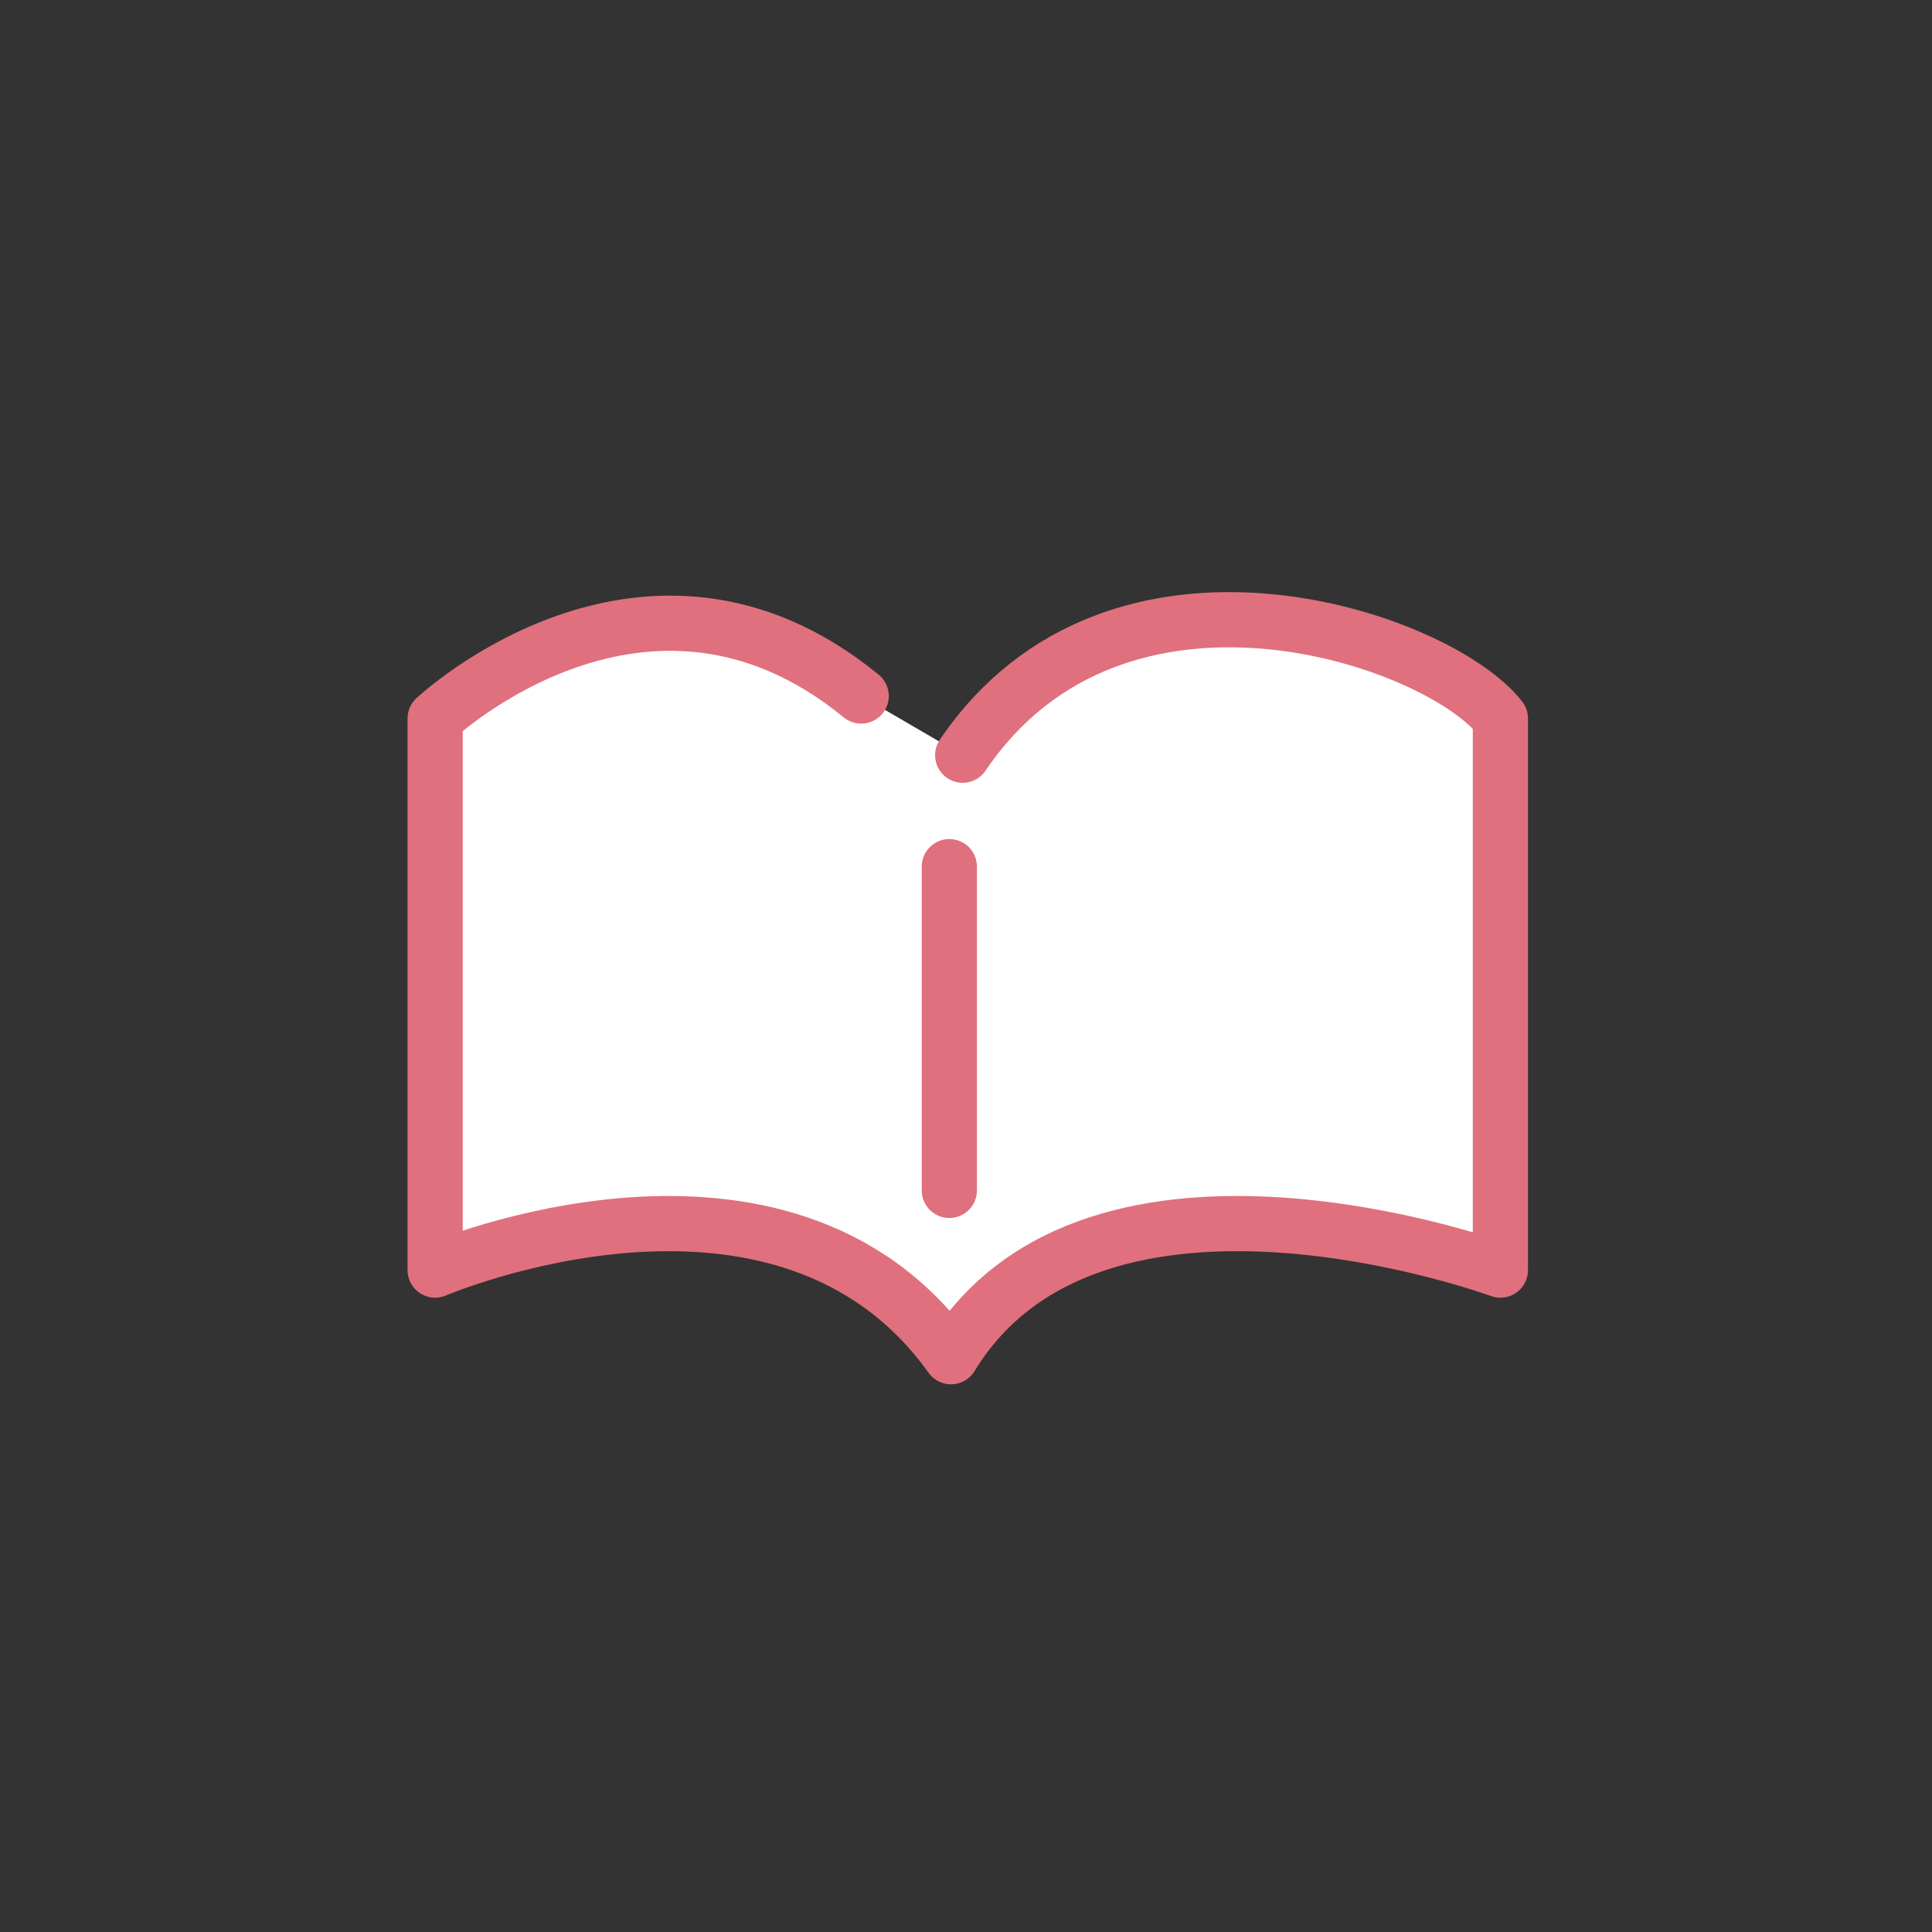 <svg height="35" viewBox="0 0 35 35" width="35" xmlns="http://www.w3.org/2000/svg" xmlns:xlink="http://www.w3.org/1999/xlink"><rect x="0" y="0" width="35" height="35" fill="#333333" stroke="none"/><clipPath id="a"><path d="m.186 0h35v35h-35z"/></clipPath><g clip-path="url(#a)" stroke="#e0707d" stroke-linecap="round" transform="translate(-.186)"><path d="m-1296.553 296.826c-3.893-3.188-7.718.407-7.718.407v9.993s6.295-2.7 9.345 1.569c2.605-4.27 9.953-1.569 9.953-1.569v-9.993c-1.129-1.45-6.948-3.465-9.741.665" fill="#fff" stroke-linejoin="round" transform="translate(1312.34 -284.217)"/><path d="m0 0v5.865" fill="none" transform="translate(17.384 15.7)"/></g></svg>